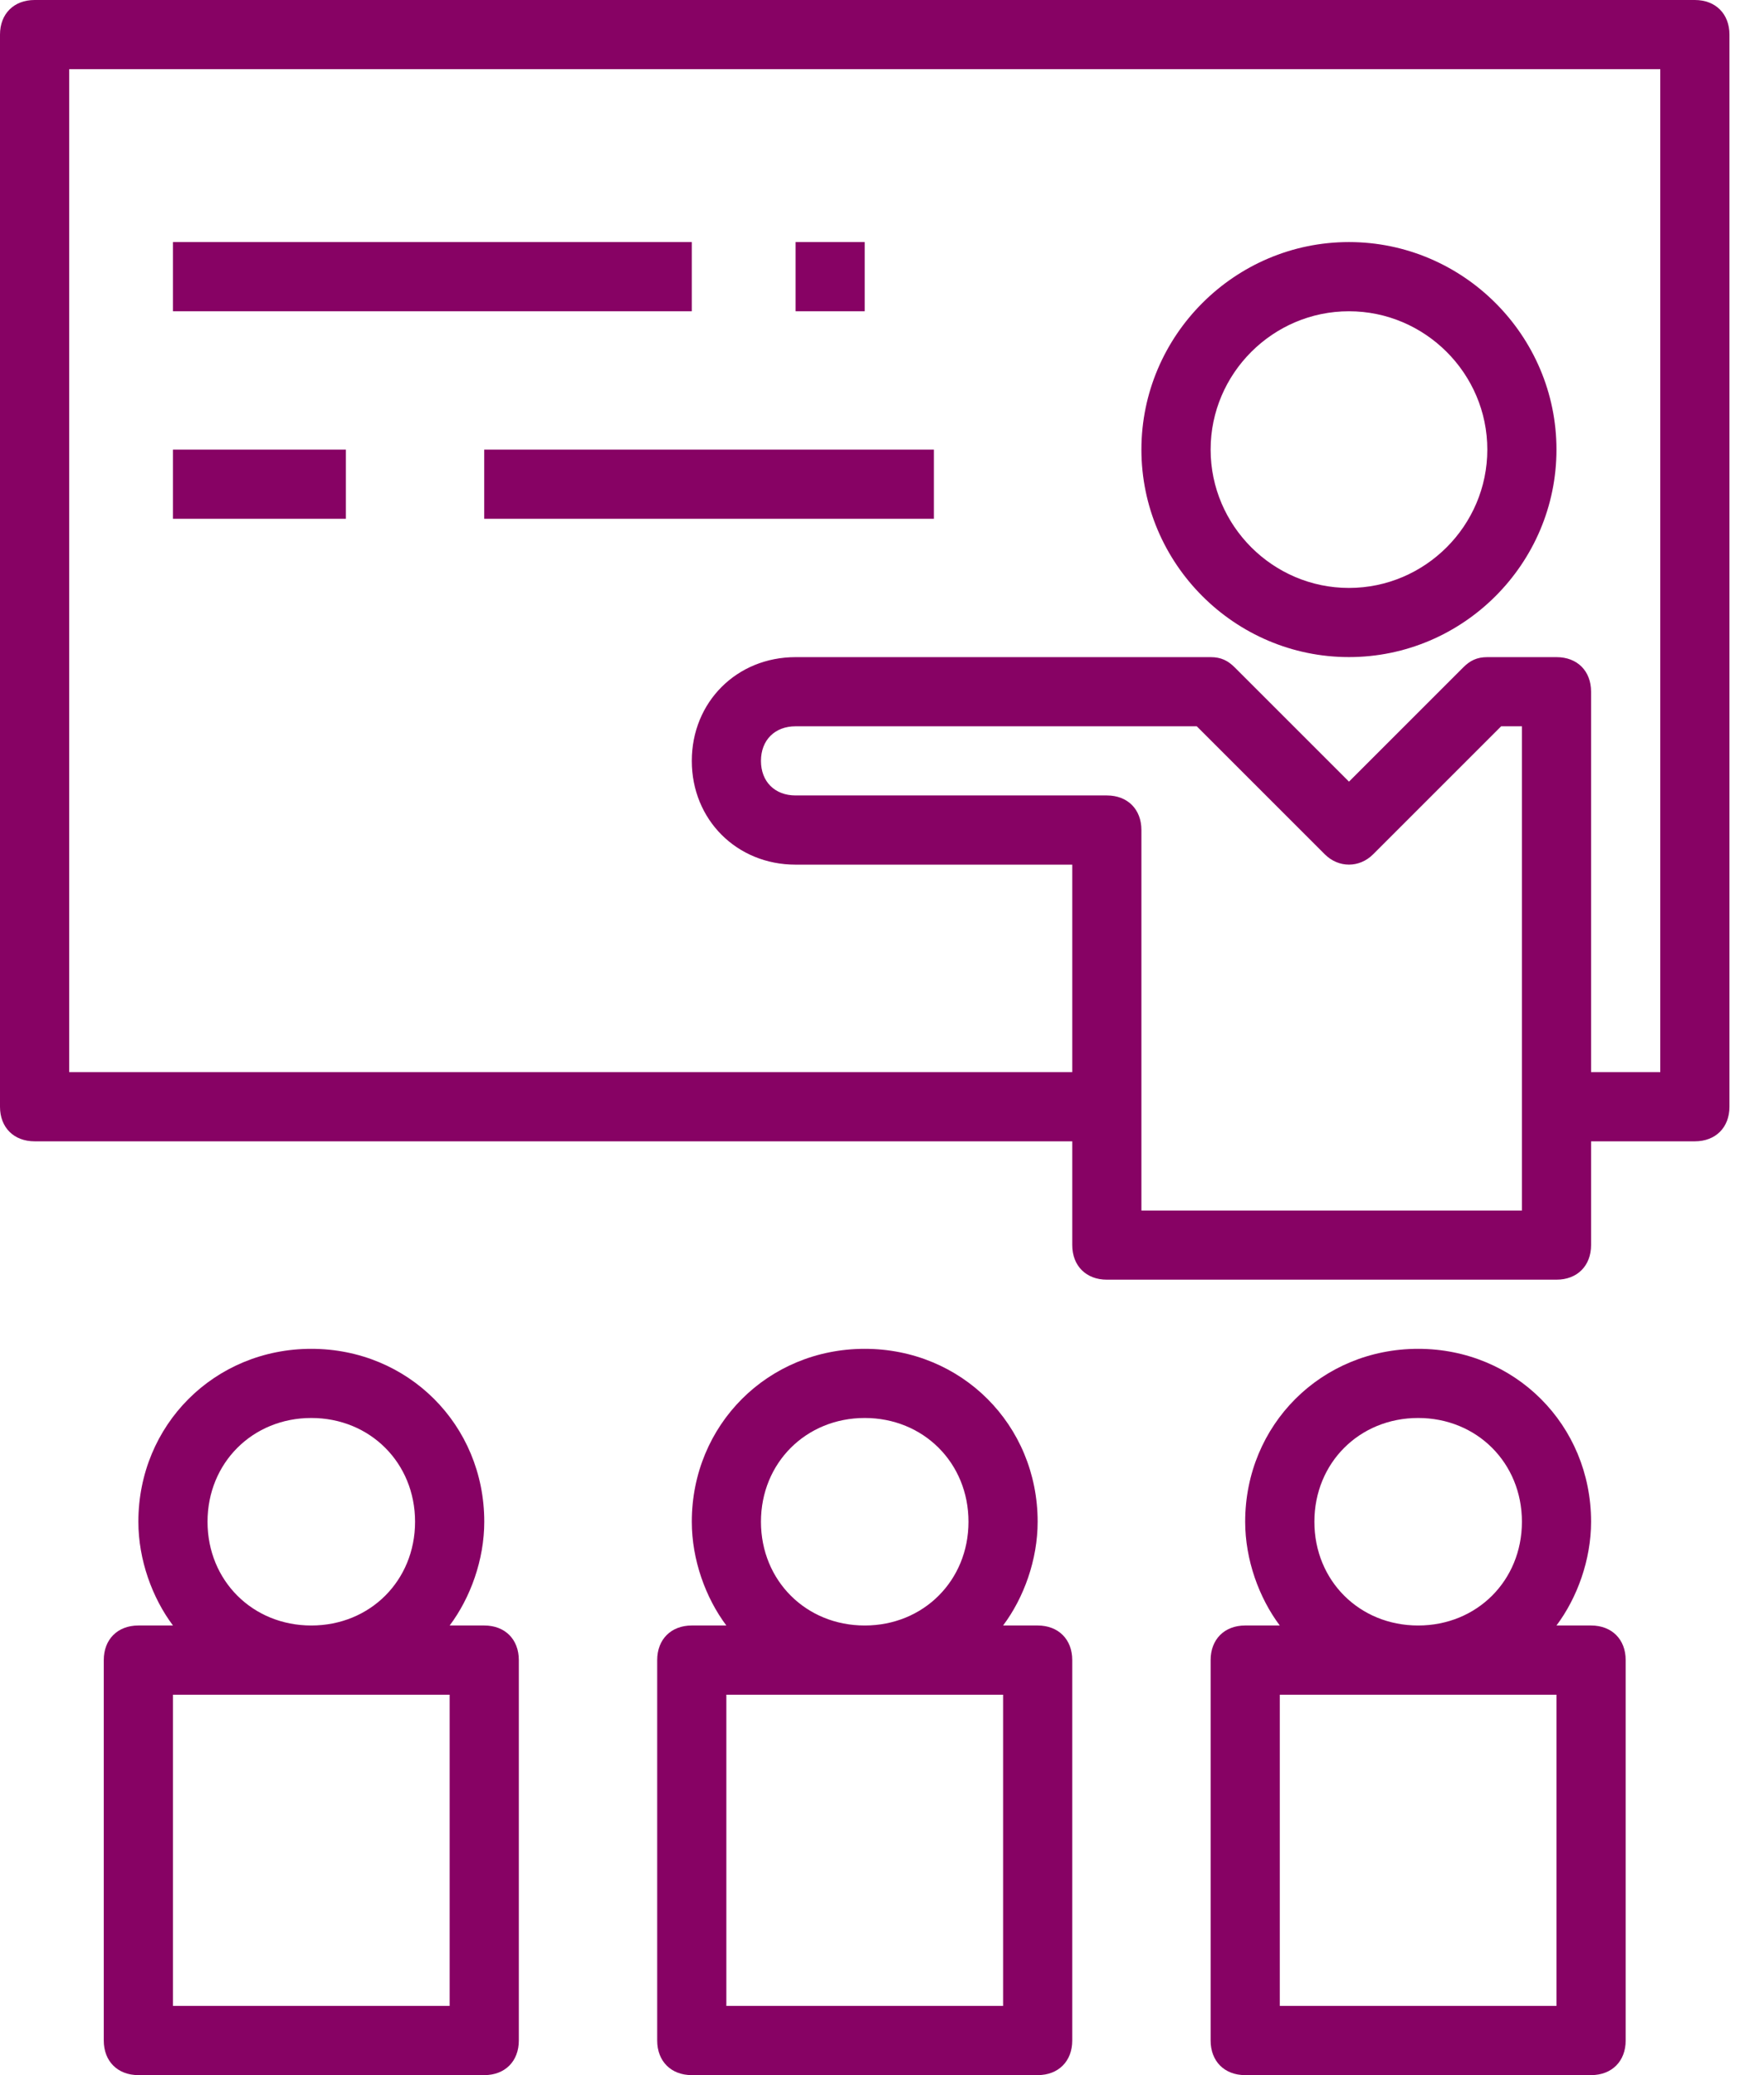 <svg width="34" height="40" viewBox="0 0 34 40" fill="none" xmlns="http://www.w3.org/2000/svg">
<path d="M0.667 22H20.667V24C20.667 24.4 20.934 24.667 21.334 24.667H30C30.4 24.667 30.667 24.4 30.667 24V22H32.667C33.067 22 33.334 21.734 33.334 21.334V0.667C33.334 0.267 33.067 0 32.667 0H0.667C0.267 0 0 0.267 0 0.667V21.334C0 21.734 0.267 22 0.667 22ZM29.334 23.334H22V16C22 15.6 21.734 15.333 21.334 15.333H15.334C14.934 15.333 14.667 15.067 14.667 14.667C14.667 14.267 14.934 14 15.334 14H23.067L25.534 16.467C25.8 16.733 26.201 16.733 26.467 16.467L28.934 14H29.334L29.334 23.334ZM1.334 1.334H32.001V20.667H30.667V13.333C30.667 12.933 30.401 12.667 30.001 12.667H28.667C28.467 12.667 28.334 12.733 28.201 12.867L26.001 15.067L23.801 12.867C23.667 12.733 23.534 12.667 23.334 12.667H15.334C14.2 12.667 13.334 13.533 13.334 14.667C13.334 15.8 14.2 16.667 15.334 16.667H20.667V20.667H1.334L1.334 1.334Z" fill="#870264"/>
<path d="M26 12.666C28.2 12.666 30 10.867 30 8.666C30 6.466 28.2 4.666 26 4.666C23.8 4.666 22 6.466 22 8.666C22 10.867 23.8 12.666 26 12.666ZM26 6C27.467 6 28.667 7.2 28.667 8.666C28.667 10.133 27.467 11.333 26 11.333C24.534 11.333 23.334 10.133 23.334 8.666C23.334 7.2 24.534 6 26 6Z" fill="#870264"/>
<path d="M20.667 39.333V32C20.667 31.6 20.4 31.333 20 31.333H19.334C19.734 30.8 20 30.066 20 29.333C20 27.466 18.534 26 16.667 26C14.8 26 13.334 27.466 13.334 29.333C13.334 30.066 13.6 30.8 14 31.333H13.334C12.934 31.333 12.667 31.6 12.667 32V39.333C12.667 39.733 12.934 40 13.334 40H20C20.4 40 20.667 39.733 20.667 39.333ZM16.667 27.333C17.8 27.333 18.667 28.2 18.667 29.333C18.667 30.467 17.8 31.333 16.667 31.333C15.534 31.333 14.667 30.467 14.667 29.333C14.667 28.2 15.534 27.333 16.667 27.333ZM19.334 38.666H14V32.667H19.334V38.666Z" fill="#870264"/>
<path d="M10 39.333V32C10 31.6 9.734 31.333 9.334 31.333H8.667C9.067 30.8 9.334 30.066 9.334 29.333C9.334 27.466 7.867 26 6 26C4.134 26 2.667 27.466 2.667 29.333C2.667 30.066 2.934 30.8 3.334 31.333H2.667C2.267 31.333 2 31.6 2 32V39.333C2 39.733 2.267 40 2.667 40H9.334C9.734 40 10 39.733 10 39.333ZM6 27.333C7.134 27.333 8 28.2 8 29.333C8 30.467 7.134 31.333 6 31.333C4.867 31.333 4 30.467 4 29.333C4 28.2 4.867 27.333 6 27.333ZM8.667 38.666H3.334V32.667H8.667V38.666Z" fill="#870264"/>
<path d="M31.334 39.333V32C31.334 31.6 31.067 31.333 30.667 31.333H30C30.4 30.8 30.667 30.066 30.667 29.333C30.667 27.466 29.2 26 27.334 26C25.467 26 24 27.466 24 29.333C24 30.066 24.267 30.8 24.667 31.333H24C23.6 31.333 23.334 31.6 23.334 32V39.333C23.334 39.733 23.6 40 24 40H30.667C31.067 40 31.334 39.733 31.334 39.333ZM27.334 27.333C28.467 27.333 29.334 28.2 29.334 29.333C29.334 30.467 28.467 31.333 27.334 31.333C26.2 31.333 25.334 30.467 25.334 29.333C25.334 28.2 26.2 27.333 27.334 27.333ZM30 38.666H24.667V32.667H30V38.666Z" fill="#870264"/>
<path d="M3.334 4.666H13.334V6H3.334V4.666Z" fill="#870264"/>
<path d="M9.333 8.667H18V10H9.333V8.667Z" fill="#870264"/>
<path d="M3.334 8.667H6.667V10H3.334V8.667Z" fill="#870264"/>
<path d="M15.334 4.666H16.667V6H15.334V4.666Z" fill="#870264"/>
</svg>
